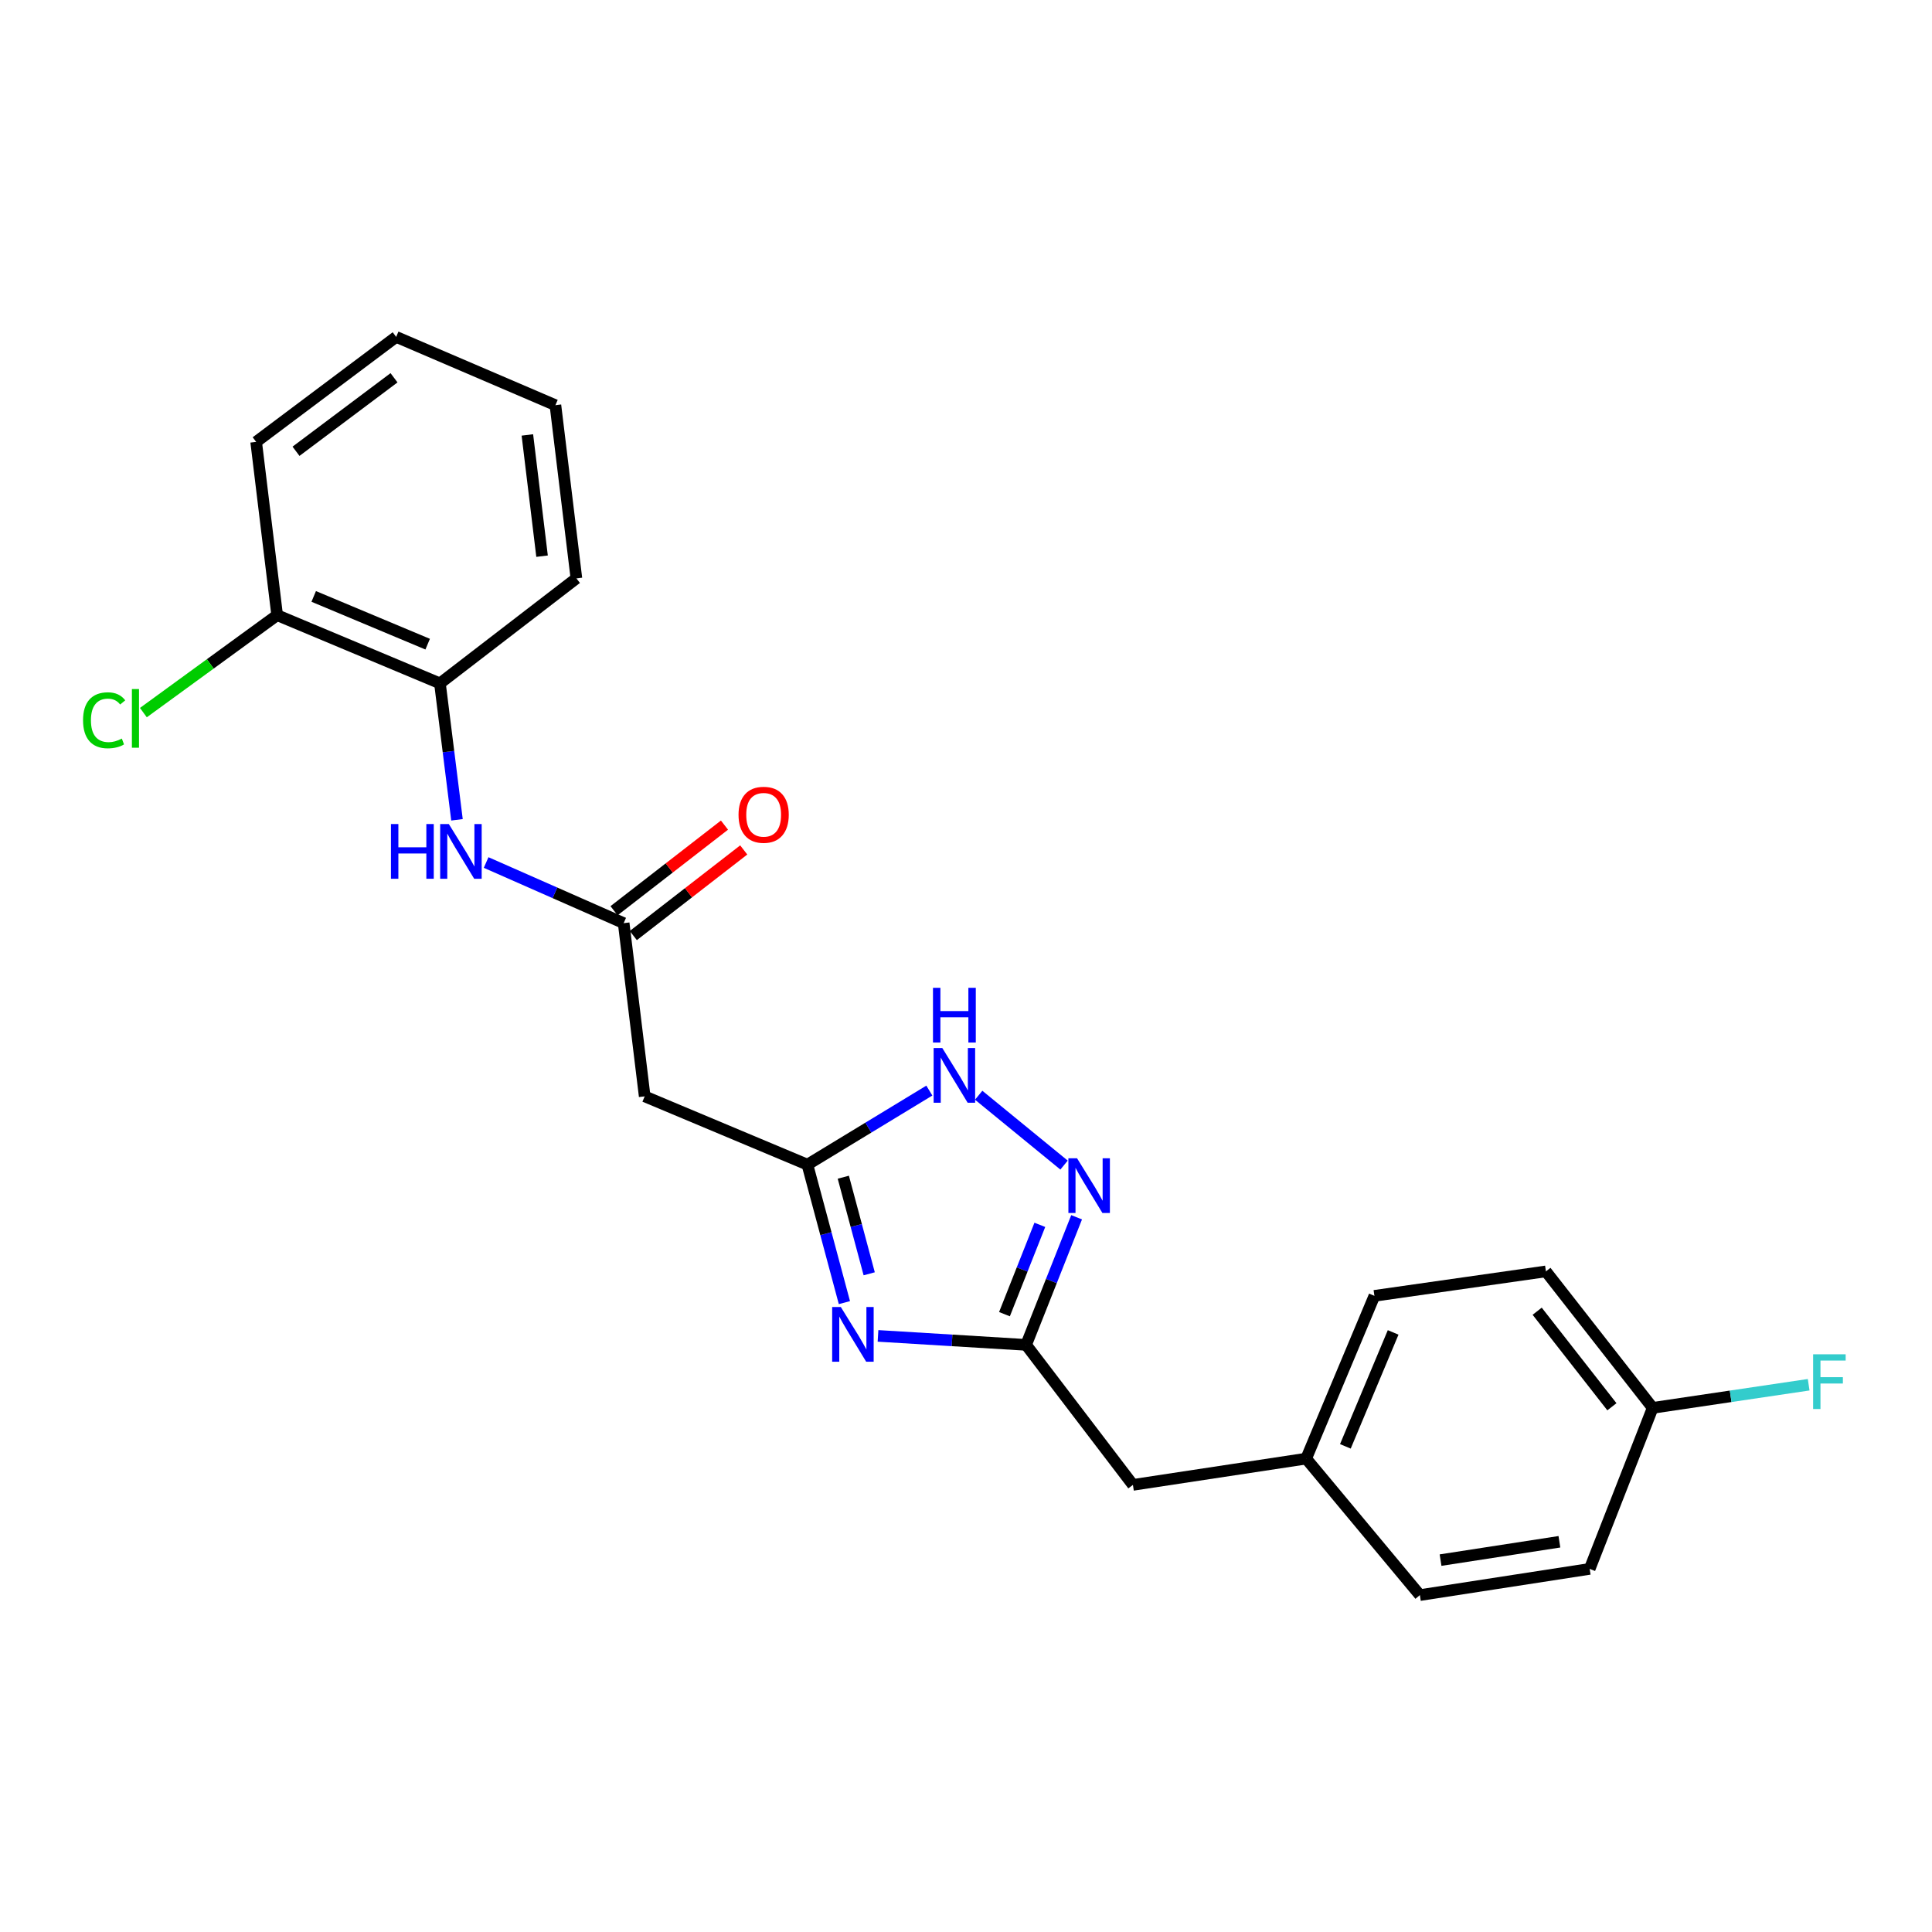 <?xml version='1.0' encoding='iso-8859-1'?>
<svg version='1.1' baseProfile='full'
              xmlns='http://www.w3.org/2000/svg'
                      xmlns:rdkit='http://www.rdkit.org/xml'
                      xmlns:xlink='http://www.w3.org/1999/xlink'
                  xml:space='preserve'
width='1000px' height='1000px' viewBox='0 0 1000 1000'>
<!-- END OF HEADER -->
<rect style='opacity:1.0;fill:#FFFFFF;stroke:none' width='1000' height='1000' x='0' y='0'> </rect>
<path class='bond-0' d='M 437.062,674.234 L 427.488,638.527' style='fill:none;fill-rule:evenodd;stroke:#0000FF;stroke-width:6px;stroke-linecap:butt;stroke-linejoin:miter;stroke-opacity:1' />
<path class='bond-0' d='M 427.488,638.527 L 417.914,602.819' style='fill:none;fill-rule:evenodd;stroke:#000000;stroke-width:6px;stroke-linecap:butt;stroke-linejoin:miter;stroke-opacity:1' />
<path class='bond-0' d='M 449.898,659.31 L 443.196,634.315' style='fill:none;fill-rule:evenodd;stroke:#0000FF;stroke-width:6px;stroke-linecap:butt;stroke-linejoin:miter;stroke-opacity:1' />
<path class='bond-0' d='M 443.196,634.315 L 436.494,609.32' style='fill:none;fill-rule:evenodd;stroke:#000000;stroke-width:6px;stroke-linecap:butt;stroke-linejoin:miter;stroke-opacity:1' />
<path class='bond-2' d='M 454.454,691.455 L 492.784,693.781' style='fill:none;fill-rule:evenodd;stroke:#0000FF;stroke-width:6px;stroke-linecap:butt;stroke-linejoin:miter;stroke-opacity:1' />
<path class='bond-2' d='M 492.784,693.781 L 531.114,696.107' style='fill:none;fill-rule:evenodd;stroke:#000000;stroke-width:6px;stroke-linecap:butt;stroke-linejoin:miter;stroke-opacity:1' />
<path class='bond-3' d='M 417.914,602.819 L 449.469,583.65' style='fill:none;fill-rule:evenodd;stroke:#000000;stroke-width:6px;stroke-linecap:butt;stroke-linejoin:miter;stroke-opacity:1' />
<path class='bond-3' d='M 449.469,583.65 L 481.024,564.481' style='fill:none;fill-rule:evenodd;stroke:#0000FF;stroke-width:6px;stroke-linecap:butt;stroke-linejoin:miter;stroke-opacity:1' />
<path class='bond-5' d='M 417.914,602.819 L 333.689,567.474' style='fill:none;fill-rule:evenodd;stroke:#000000;stroke-width:6px;stroke-linecap:butt;stroke-linejoin:miter;stroke-opacity:1' />
<path class='bond-1' d='M 557.258,630.056 L 544.186,663.081' style='fill:none;fill-rule:evenodd;stroke:#0000FF;stroke-width:6px;stroke-linecap:butt;stroke-linejoin:miter;stroke-opacity:1' />
<path class='bond-1' d='M 544.186,663.081 L 531.114,696.107' style='fill:none;fill-rule:evenodd;stroke:#000000;stroke-width:6px;stroke-linecap:butt;stroke-linejoin:miter;stroke-opacity:1' />
<path class='bond-1' d='M 538.215,633.978 L 529.065,657.096' style='fill:none;fill-rule:evenodd;stroke:#0000FF;stroke-width:6px;stroke-linecap:butt;stroke-linejoin:miter;stroke-opacity:1' />
<path class='bond-1' d='M 529.065,657.096 L 519.914,680.214' style='fill:none;fill-rule:evenodd;stroke:#000000;stroke-width:6px;stroke-linecap:butt;stroke-linejoin:miter;stroke-opacity:1' />
<path class='bond-23' d='M 550.747,603.048 L 506.563,566.893' style='fill:none;fill-rule:evenodd;stroke:#0000FF;stroke-width:6px;stroke-linecap:butt;stroke-linejoin:miter;stroke-opacity:1' />
<path class='bond-10' d='M 531.114,696.107 L 586.4,768.577' style='fill:none;fill-rule:evenodd;stroke:#000000;stroke-width:6px;stroke-linecap:butt;stroke-linejoin:miter;stroke-opacity:1' />
<path class='bond-4' d='M 322.81,477.819 L 333.689,567.474' style='fill:none;fill-rule:evenodd;stroke:#000000;stroke-width:6px;stroke-linecap:butt;stroke-linejoin:miter;stroke-opacity:1' />
<path class='bond-6' d='M 322.81,477.819 L 287.214,462.126' style='fill:none;fill-rule:evenodd;stroke:#000000;stroke-width:6px;stroke-linecap:butt;stroke-linejoin:miter;stroke-opacity:1' />
<path class='bond-6' d='M 287.214,462.126 L 251.618,446.434' style='fill:none;fill-rule:evenodd;stroke:#0000FF;stroke-width:6px;stroke-linecap:butt;stroke-linejoin:miter;stroke-opacity:1' />
<path class='bond-8' d='M 327.793,484.245 L 356.373,462.088' style='fill:none;fill-rule:evenodd;stroke:#000000;stroke-width:6px;stroke-linecap:butt;stroke-linejoin:miter;stroke-opacity:1' />
<path class='bond-8' d='M 356.373,462.088 L 384.953,439.93' style='fill:none;fill-rule:evenodd;stroke:#FF0000;stroke-width:6px;stroke-linecap:butt;stroke-linejoin:miter;stroke-opacity:1' />
<path class='bond-8' d='M 317.828,471.392 L 346.408,449.235' style='fill:none;fill-rule:evenodd;stroke:#000000;stroke-width:6px;stroke-linecap:butt;stroke-linejoin:miter;stroke-opacity:1' />
<path class='bond-8' d='M 346.408,449.235 L 374.989,427.077' style='fill:none;fill-rule:evenodd;stroke:#FF0000;stroke-width:6px;stroke-linecap:butt;stroke-linejoin:miter;stroke-opacity:1' />
<path class='bond-7' d='M 236.535,424.333 L 232.125,389.023' style='fill:none;fill-rule:evenodd;stroke:#0000FF;stroke-width:6px;stroke-linecap:butt;stroke-linejoin:miter;stroke-opacity:1' />
<path class='bond-7' d='M 232.125,389.023 L 227.716,353.713' style='fill:none;fill-rule:evenodd;stroke:#000000;stroke-width:6px;stroke-linecap:butt;stroke-linejoin:miter;stroke-opacity:1' />
<path class='bond-9' d='M 227.716,353.713 L 143.455,318.413' style='fill:none;fill-rule:evenodd;stroke:#000000;stroke-width:6px;stroke-linecap:butt;stroke-linejoin:miter;stroke-opacity:1' />
<path class='bond-9' d='M 221.361,333.418 L 162.378,308.708' style='fill:none;fill-rule:evenodd;stroke:#000000;stroke-width:6px;stroke-linecap:butt;stroke-linejoin:miter;stroke-opacity:1' />
<path class='bond-19' d='M 227.716,353.713 L 298.343,299.367' style='fill:none;fill-rule:evenodd;stroke:#000000;stroke-width:6px;stroke-linecap:butt;stroke-linejoin:miter;stroke-opacity:1' />
<path class='bond-13' d='M 143.455,318.413 L 108.836,343.629' style='fill:none;fill-rule:evenodd;stroke:#000000;stroke-width:6px;stroke-linecap:butt;stroke-linejoin:miter;stroke-opacity:1' />
<path class='bond-13' d='M 108.836,343.629 L 74.216,368.845' style='fill:none;fill-rule:evenodd;stroke:#00CC00;stroke-width:6px;stroke-linecap:butt;stroke-linejoin:miter;stroke-opacity:1' />
<path class='bond-20' d='M 143.455,318.413 L 132.586,228.721' style='fill:none;fill-rule:evenodd;stroke:#000000;stroke-width:6px;stroke-linecap:butt;stroke-linejoin:miter;stroke-opacity:1' />
<path class='bond-11' d='M 586.4,768.577 L 676.064,754.979' style='fill:none;fill-rule:evenodd;stroke:#000000;stroke-width:6px;stroke-linecap:butt;stroke-linejoin:miter;stroke-opacity:1' />
<path class='bond-17' d='M 676.064,754.979 L 734.928,825.625' style='fill:none;fill-rule:evenodd;stroke:#000000;stroke-width:6px;stroke-linecap:butt;stroke-linejoin:miter;stroke-opacity:1' />
<path class='bond-18' d='M 676.064,754.979 L 711.392,670.727' style='fill:none;fill-rule:evenodd;stroke:#000000;stroke-width:6px;stroke-linecap:butt;stroke-linejoin:miter;stroke-opacity:1' />
<path class='bond-18' d='M 696.362,748.63 L 721.091,689.654' style='fill:none;fill-rule:evenodd;stroke:#000000;stroke-width:6px;stroke-linecap:butt;stroke-linejoin:miter;stroke-opacity:1' />
<path class='bond-12' d='M 855.42,728.714 L 800.161,658.069' style='fill:none;fill-rule:evenodd;stroke:#000000;stroke-width:6px;stroke-linecap:butt;stroke-linejoin:miter;stroke-opacity:1' />
<path class='bond-12' d='M 834.321,728.137 L 795.64,678.686' style='fill:none;fill-rule:evenodd;stroke:#000000;stroke-width:6px;stroke-linecap:butt;stroke-linejoin:miter;stroke-opacity:1' />
<path class='bond-14' d='M 855.42,728.714 L 895.79,722.725' style='fill:none;fill-rule:evenodd;stroke:#000000;stroke-width:6px;stroke-linecap:butt;stroke-linejoin:miter;stroke-opacity:1' />
<path class='bond-14' d='M 895.79,722.725 L 936.159,716.736' style='fill:none;fill-rule:evenodd;stroke:#33CCCC;stroke-width:6px;stroke-linecap:butt;stroke-linejoin:miter;stroke-opacity:1' />
<path class='bond-24' d='M 855.42,728.714 L 822.812,812.054' style='fill:none;fill-rule:evenodd;stroke:#000000;stroke-width:6px;stroke-linecap:butt;stroke-linejoin:miter;stroke-opacity:1' />
<path class='bond-15' d='M 800.161,658.069 L 711.392,670.727' style='fill:none;fill-rule:evenodd;stroke:#000000;stroke-width:6px;stroke-linecap:butt;stroke-linejoin:miter;stroke-opacity:1' />
<path class='bond-16' d='M 822.812,812.054 L 734.928,825.625' style='fill:none;fill-rule:evenodd;stroke:#000000;stroke-width:6px;stroke-linecap:butt;stroke-linejoin:miter;stroke-opacity:1' />
<path class='bond-16' d='M 807.148,798.017 L 745.629,807.516' style='fill:none;fill-rule:evenodd;stroke:#000000;stroke-width:6px;stroke-linecap:butt;stroke-linejoin:miter;stroke-opacity:1' />
<path class='bond-21' d='M 298.343,299.367 L 287.483,209.721' style='fill:none;fill-rule:evenodd;stroke:#000000;stroke-width:6px;stroke-linecap:butt;stroke-linejoin:miter;stroke-opacity:1' />
<path class='bond-21' d='M 280.569,287.876 L 272.967,225.123' style='fill:none;fill-rule:evenodd;stroke:#000000;stroke-width:6px;stroke-linecap:butt;stroke-linejoin:miter;stroke-opacity:1' />
<path class='bond-25' d='M 132.586,228.721 L 205.056,174.375' style='fill:none;fill-rule:evenodd;stroke:#000000;stroke-width:6px;stroke-linecap:butt;stroke-linejoin:miter;stroke-opacity:1' />
<path class='bond-25' d='M 153.213,233.581 L 203.943,195.538' style='fill:none;fill-rule:evenodd;stroke:#000000;stroke-width:6px;stroke-linecap:butt;stroke-linejoin:miter;stroke-opacity:1' />
<path class='bond-22' d='M 287.483,209.721 L 205.056,174.375' style='fill:none;fill-rule:evenodd;stroke:#000000;stroke-width:6px;stroke-linecap:butt;stroke-linejoin:miter;stroke-opacity:1' />
<path  class='atom-0' d='M 435.208 676.508
L 444.488 691.508
Q 445.408 692.988, 446.888 695.668
Q 448.368 698.348, 448.448 698.508
L 448.448 676.508
L 452.208 676.508
L 452.208 704.828
L 448.328 704.828
L 438.368 688.428
Q 437.208 686.508, 435.968 684.308
Q 434.768 682.108, 434.408 681.428
L 434.408 704.828
L 430.728 704.828
L 430.728 676.508
L 435.208 676.508
' fill='#0000FF'/>
<path  class='atom-2' d='M 557.48 599.52
L 566.76 614.52
Q 567.68 616, 569.16 618.68
Q 570.64 621.36, 570.72 621.52
L 570.72 599.52
L 574.48 599.52
L 574.48 627.84
L 570.6 627.84
L 560.64 611.44
Q 559.48 609.52, 558.24 607.32
Q 557.04 605.12, 556.68 604.44
L 556.68 627.84
L 553 627.84
L 553 599.52
L 557.48 599.52
' fill='#0000FF'/>
<path  class='atom-4' d='M 487.729 542.445
L 497.009 557.445
Q 497.929 558.925, 499.409 561.605
Q 500.889 564.285, 500.969 564.445
L 500.969 542.445
L 504.729 542.445
L 504.729 570.765
L 500.849 570.765
L 490.889 554.365
Q 489.729 552.445, 488.489 550.245
Q 487.289 548.045, 486.929 547.365
L 486.929 570.765
L 483.249 570.765
L 483.249 542.445
L 487.729 542.445
' fill='#0000FF'/>
<path  class='atom-4' d='M 482.909 511.293
L 486.749 511.293
L 486.749 523.333
L 501.229 523.333
L 501.229 511.293
L 505.069 511.293
L 505.069 539.613
L 501.229 539.613
L 501.229 526.533
L 486.749 526.533
L 486.749 539.613
L 482.909 539.613
L 482.909 511.293
' fill='#0000FF'/>
<path  class='atom-7' d='M 202.356 426.525
L 206.196 426.525
L 206.196 438.565
L 220.676 438.565
L 220.676 426.525
L 224.516 426.525
L 224.516 454.845
L 220.676 454.845
L 220.676 441.765
L 206.196 441.765
L 206.196 454.845
L 202.356 454.845
L 202.356 426.525
' fill='#0000FF'/>
<path  class='atom-7' d='M 232.316 426.525
L 241.596 441.525
Q 242.516 443.005, 243.996 445.685
Q 245.476 448.365, 245.556 448.525
L 245.556 426.525
L 249.316 426.525
L 249.316 454.845
L 245.436 454.845
L 235.476 438.445
Q 234.316 436.525, 233.076 434.325
Q 231.876 432.125, 231.516 431.445
L 231.516 454.845
L 227.836 454.845
L 227.836 426.525
L 232.316 426.525
' fill='#0000FF'/>
<path  class='atom-9' d='M 382.263 421.728
Q 382.263 414.928, 385.623 411.128
Q 388.983 407.328, 395.263 407.328
Q 401.543 407.328, 404.903 411.128
Q 408.263 414.928, 408.263 421.728
Q 408.263 428.608, 404.863 432.528
Q 401.463 436.408, 395.263 436.408
Q 389.023 436.408, 385.623 432.528
Q 382.263 428.648, 382.263 421.728
M 395.263 433.208
Q 399.583 433.208, 401.903 430.328
Q 404.263 427.408, 404.263 421.728
Q 404.263 416.168, 401.903 413.368
Q 399.583 410.528, 395.263 410.528
Q 390.943 410.528, 388.583 413.328
Q 386.263 416.128, 386.263 421.728
Q 386.263 427.448, 388.583 430.328
Q 390.943 433.208, 395.263 433.208
' fill='#FF0000'/>
<path  class='atom-14' d='M 42.988 372.817
Q 42.988 365.777, 46.268 362.097
Q 49.588 358.377, 55.868 358.377
Q 61.708 358.377, 64.828 362.497
L 62.188 364.657
Q 59.908 361.657, 55.868 361.657
Q 51.588 361.657, 49.308 364.537
Q 47.068 367.377, 47.068 372.817
Q 47.068 378.417, 49.388 381.297
Q 51.748 384.177, 56.308 384.177
Q 59.428 384.177, 63.068 382.297
L 64.188 385.297
Q 62.708 386.257, 60.468 386.817
Q 58.228 387.377, 55.748 387.377
Q 49.588 387.377, 46.268 383.617
Q 42.988 379.857, 42.988 372.817
' fill='#00CC00'/>
<path  class='atom-14' d='M 68.268 356.657
L 71.948 356.657
L 71.948 387.017
L 68.268 387.017
L 68.268 356.657
' fill='#00CC00'/>
<path  class='atom-15' d='M 938.471 700.984
L 955.311 700.984
L 955.311 704.224
L 942.271 704.224
L 942.271 712.824
L 953.871 712.824
L 953.871 716.104
L 942.271 716.104
L 942.271 729.304
L 938.471 729.304
L 938.471 700.984
' fill='#33CCCC'/>
</svg>
